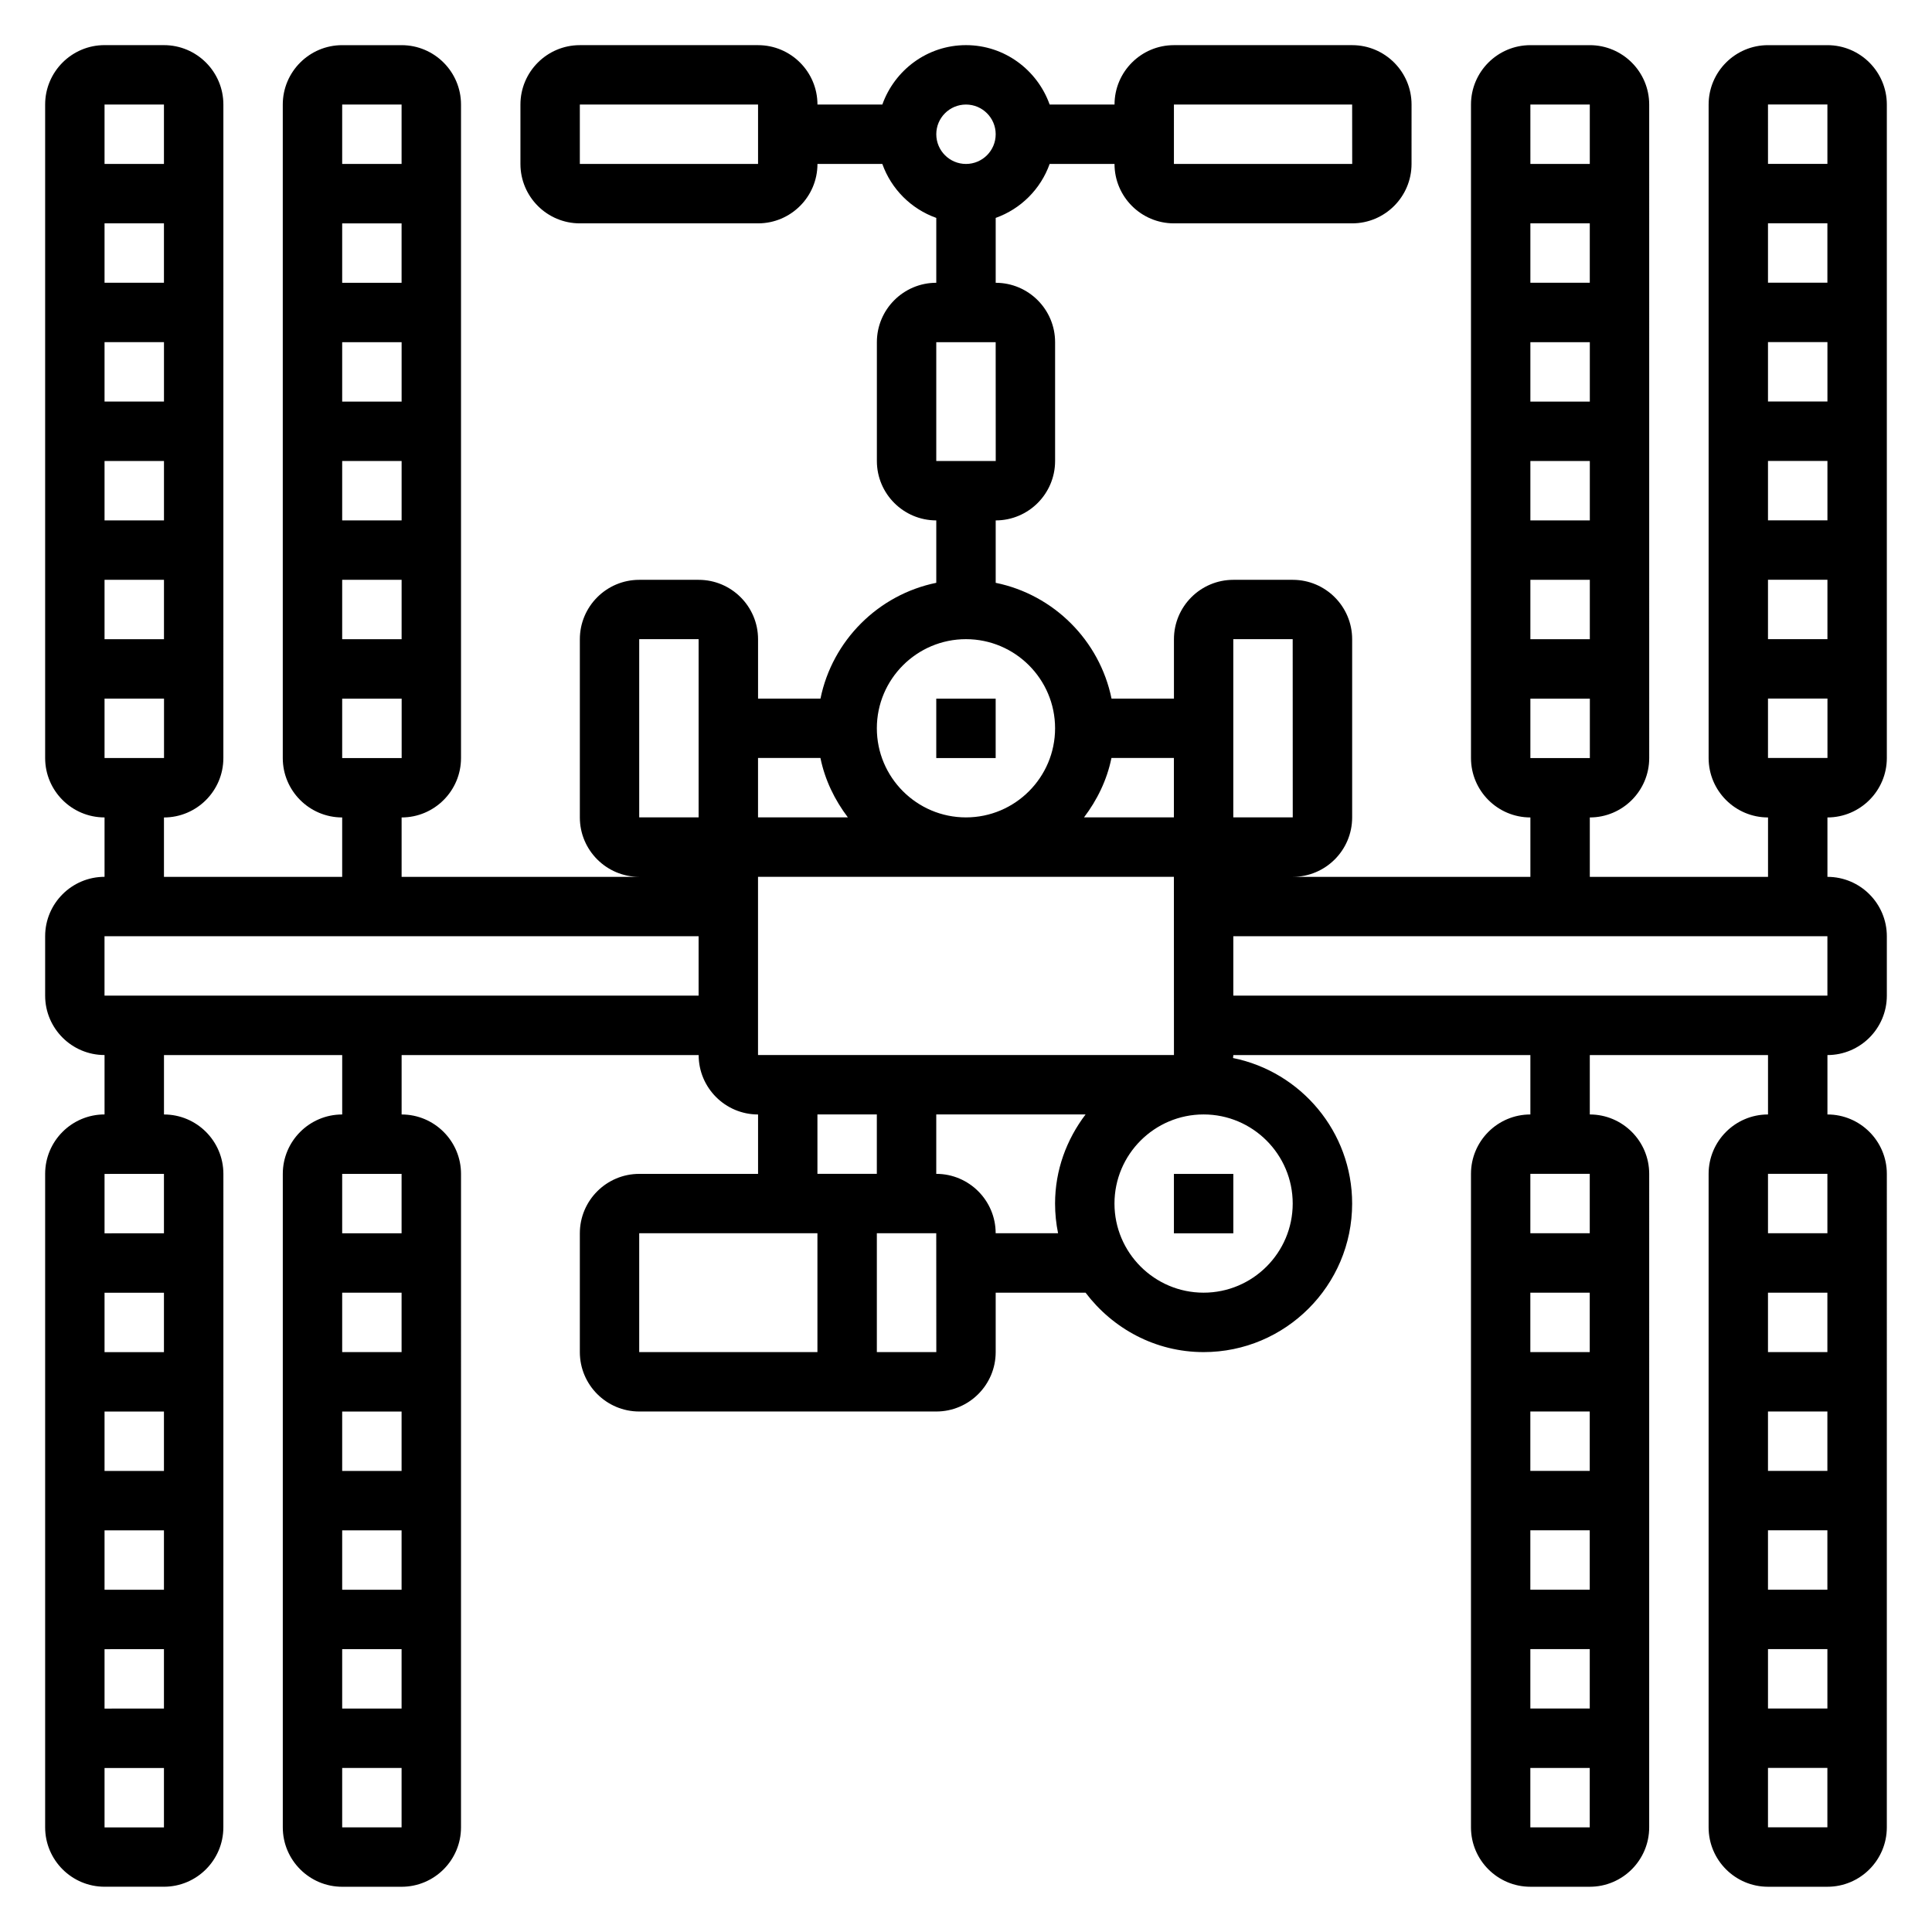 <?xml version="1.0" encoding="UTF-8"?>
<!-- Uploaded to: ICON Repo, www.iconrepo.com, Generator: ICON Repo Mixer Tools -->
<svg fill="#000000" width="800px" height="800px" version="1.1" viewBox="144 144 512 512" xmlns="http://www.w3.org/2000/svg">
 <g>
  <path d="m644.03 344.89v-173.18c0-8.684-7.062-15.742-15.742-15.742h-15.742c-8.684 0-15.742 7.062-15.742 15.742v173.18c0 8.684 7.062 15.742 15.742 15.742v15.742h-47.23v-15.742c8.684 0 15.742-7.062 15.742-15.742l-0.004-173.18c0-8.684-7.062-15.742-15.742-15.742h-15.742c-8.684 0-15.742 7.062-15.742 15.742v173.18c0 8.684 7.062 15.742 15.742 15.742v15.742h-62.977c8.684 0 15.742-7.062 15.742-15.742v-47.23c0-8.684-7.062-15.742-15.742-15.742h-15.742c-8.684 0-15.742 7.062-15.742 15.742v15.742h-16.539c-3.148-15.395-15.301-27.551-30.699-30.691v-16.539c8.684 0 15.742-7.062 15.742-15.742v-31.488c0-8.684-7.062-15.742-15.742-15.742v-17.195c6.668-2.379 11.918-7.629 14.297-14.297h17.191c0 8.684 7.062 15.742 15.742 15.742h47.23c8.684 0 15.742-7.062 15.742-15.742l0.004-15.742c0-8.684-7.062-15.742-15.742-15.742h-47.23c-8.684 0-15.742 7.062-15.742 15.742h-17.191c-3.266-9.141-11.926-15.746-22.172-15.746-10.25 0-18.91 6.606-22.168 15.742l-17.195 0.004c0-8.684-7.062-15.742-15.742-15.742h-47.23c-8.684 0-15.742 7.062-15.742 15.742v15.742c0 8.684 7.062 15.742 15.742 15.742h47.23c8.684 0 15.742-7.062 15.742-15.742h17.191c2.379 6.668 7.629 11.918 14.297 14.297v17.191c-8.684 0-15.742 7.062-15.742 15.742v31.488c0 8.684 7.062 15.742 15.742 15.742v16.539c-15.395 3.144-27.551 15.301-30.691 30.695h-16.539v-15.742c0-8.684-7.062-15.742-15.742-15.742h-15.742c-8.684 0-15.742 7.062-15.742 15.742v47.23c0 8.684 7.062 15.742 15.742 15.742h-62.977v-15.742c8.684 0 15.742-7.062 15.742-15.742v-173.18c0-8.684-7.062-15.742-15.742-15.742h-15.742c-8.688-0.004-15.75 7.059-15.75 15.742v173.18c0 8.684 7.062 15.742 15.742 15.742v15.742l-47.23 0.004v-15.742c8.684 0 15.742-7.062 15.742-15.742l0.004-173.19c0-8.684-7.062-15.742-15.742-15.742l-15.746-0.004c-8.684 0-15.746 7.062-15.746 15.746v173.18c0 8.684 7.062 15.742 15.742 15.742v15.742c-8.684 0-15.742 7.062-15.742 15.742v15.742c0 8.684 7.062 15.742 15.742 15.742v15.742c-8.684 0-15.742 7.062-15.742 15.742v173.18c0 8.684 7.062 15.742 15.742 15.742h15.742c8.684 0 15.742-7.062 15.742-15.742l0.008-173.17c0-8.684-7.062-15.742-15.742-15.742v-15.742h47.23v15.742c-8.684 0-15.742 7.062-15.742 15.742v173.18c0 8.684 7.062 15.742 15.742 15.742h15.742c8.684 0 15.742-7.062 15.742-15.742l0.004-173.18c0-8.684-7.062-15.742-15.742-15.742v-15.742h78.719c0 8.684 7.062 15.742 15.742 15.742v15.742h-31.488c-8.684 0-15.742 7.062-15.742 15.742v31.488c0 8.684 7.062 15.742 15.742 15.742h78.719c8.684 0 15.742-7.062 15.742-15.742v-15.742h23.82c7.195 9.5 18.484 15.742 31.285 15.742 21.703 0 39.359-17.656 39.359-39.359 0-19.035-13.586-34.945-31.566-38.574 0.02-0.266 0.082-0.516 0.082-0.785h78.719v15.742c-8.684 0-15.742 7.062-15.742 15.742v173.18c0 8.684 7.062 15.742 15.742 15.742h15.742c8.684 0 15.742-7.062 15.742-15.742l0.004-173.18c0-8.684-7.062-15.742-15.742-15.742v-15.742h47.23v15.742c-8.684 0-15.742 7.062-15.742 15.742v173.18c0 8.684 7.062 15.742 15.742 15.742h15.742c8.684 0 15.742-7.062 15.742-15.742l0.004-173.18c0-8.684-7.062-15.742-15.742-15.742v-15.742c8.684 0 15.742-7.062 15.742-15.742v-15.742c0-8.684-7.062-15.742-15.742-15.742v-15.742c8.68-0.012 15.742-7.07 15.742-15.754zm-94.465 0v-15.742h15.762v15.742zm15.754-110.21v15.742h-15.754v-15.742zm-15.754-15.746v-15.742h15.742v15.742zm15.754 47.234v15.742h-15.754v-15.742zm0 31.488v15.742h-15.754v-15.742zm-0.008-125.95v15.742h-15.742l-0.004-15.742zm-110.21 0h47.23l0.016 15.742h-47.246zm-110.21 15.742h-47.23v-15.742h47.23zm55.105-15.742c4.344 0 7.871 3.527 7.871 7.871s-3.527 7.871-7.871 7.871-7.871-3.527-7.871-7.871c-0.004-4.344 3.523-7.871 7.871-7.871zm-7.875 62.977h15.742l0.016 31.488h-15.758zm-157.44 110.21v-15.742h15.762v15.742zm15.75-110.21v15.742h-15.75v-15.742zm-15.75-15.746v-15.742h15.742v15.742zm15.75 47.234v15.742h-15.75v-15.742zm0 31.488v15.742h-15.75v-15.742zm-0.008-125.95v15.742h-15.742v-15.742zm-78.719 173.18v-15.742h15.762v15.742zm15.75-110.21v15.742h-15.75v-15.742zm-15.75-15.746v-15.742h15.742v15.742zm15.75 47.234v15.742h-15.75v-15.742zm0 31.488v15.742h-15.75v-15.742zm-0.008-125.95v15.742h-15.742v-15.742zm0 283.39v15.742l-15.742 0.004v-15.742zm-15.742 110.21v-15.742h15.742v15.742zm15.742 15.742v15.742l-15.742 0.004v-15.742zm-15.742-47.23v-15.742h15.742v15.742zm0-31.488v-15.742h15.742v15.742zm0 125.95v-15.742h15.742v15.742zm78.719-173.19v15.742h-15.742v-15.742zm-15.742 110.21v-15.742h15.742v15.742zm15.742 15.742v15.742h-15.742v-15.742zm-15.742-47.23v-15.742h15.742v15.742zm0-31.488v-15.742h15.742v15.742zm0 125.95v-15.742h15.742v15.742zm330.62-173.19v15.742h-15.742v-15.742zm-15.746 110.21v-15.742h15.742v15.742zm15.746 15.742v15.742h-15.742v-15.742zm-15.746-47.23v-15.742h15.742v15.742zm0-31.488v-15.742h15.742v15.742zm0 125.95v-15.742h15.742v15.742zm78.723-173.19v15.742h-15.742v-15.742zm-15.746 110.21v-15.742h15.742v15.742zm15.746 15.742v15.742h-15.742v-15.742zm-15.746-47.23v-15.742h15.742v15.742zm0-31.488v-15.742h15.742v15.742zm0 125.95v-15.742h15.742v15.742zm-141.7-314.88h15.742l0.016 47.23h-15.758zm-125.95 110.21v-47.23h110.21l0.016 47.23zm110.21-62.977h-23.82c3.481-4.598 6.086-9.895 7.273-15.742h16.547zm-55.102-47.23c13.02 0 23.617 10.598 23.617 23.617 0 13.02-10.598 23.617-23.617 23.617s-23.617-10.598-23.617-23.617c0-13.02 10.594-23.617 23.617-23.617zm-38.566 31.488c1.195 5.848 3.793 11.148 7.273 15.742h-23.812v-15.742zm-48.027-31.488h15.742v47.23h-15.742zm-141.7 94.465v-15.742h157.44v15.742zm188.93 31.488h15.742v15.742h-15.742zm-47.23 31.488h47.23v31.488h-47.23zm62.977 31.488v-31.488h15.742l0.016 31.488zm31.488-31.488c0-8.684-7.062-15.742-15.742-15.742v-15.742h39.566c-5.004 6.594-8.082 14.715-8.082 23.613 0 2.691 0.277 5.328 0.797 7.871zm78.719-7.871c0 13.02-10.598 23.617-23.617 23.617-13.02 0-23.617-10.598-23.617-23.617 0-13.02 10.598-23.617 23.617-23.617 13.023 0 23.617 10.594 23.617 23.617zm141.7-55.105h-157.44v-15.742h157.44zm-15.746-62.977v-15.742h15.762v15.742zm15.754-110.21v15.742h-15.754v-15.742zm-15.754-15.746v-15.742h15.742v15.742zm15.754 47.234v15.742h-15.754v-15.742zm0 31.488v15.742h-15.754v-15.742zm-0.008-125.95v15.742h-15.742l-0.004-15.742z"/>
  <path d="m392.12 329.15h15.742v15.742h-15.742z"/>
  <path d="m455.1 455.1h15.742v15.742h-15.742z"/>
 </g>
</svg>